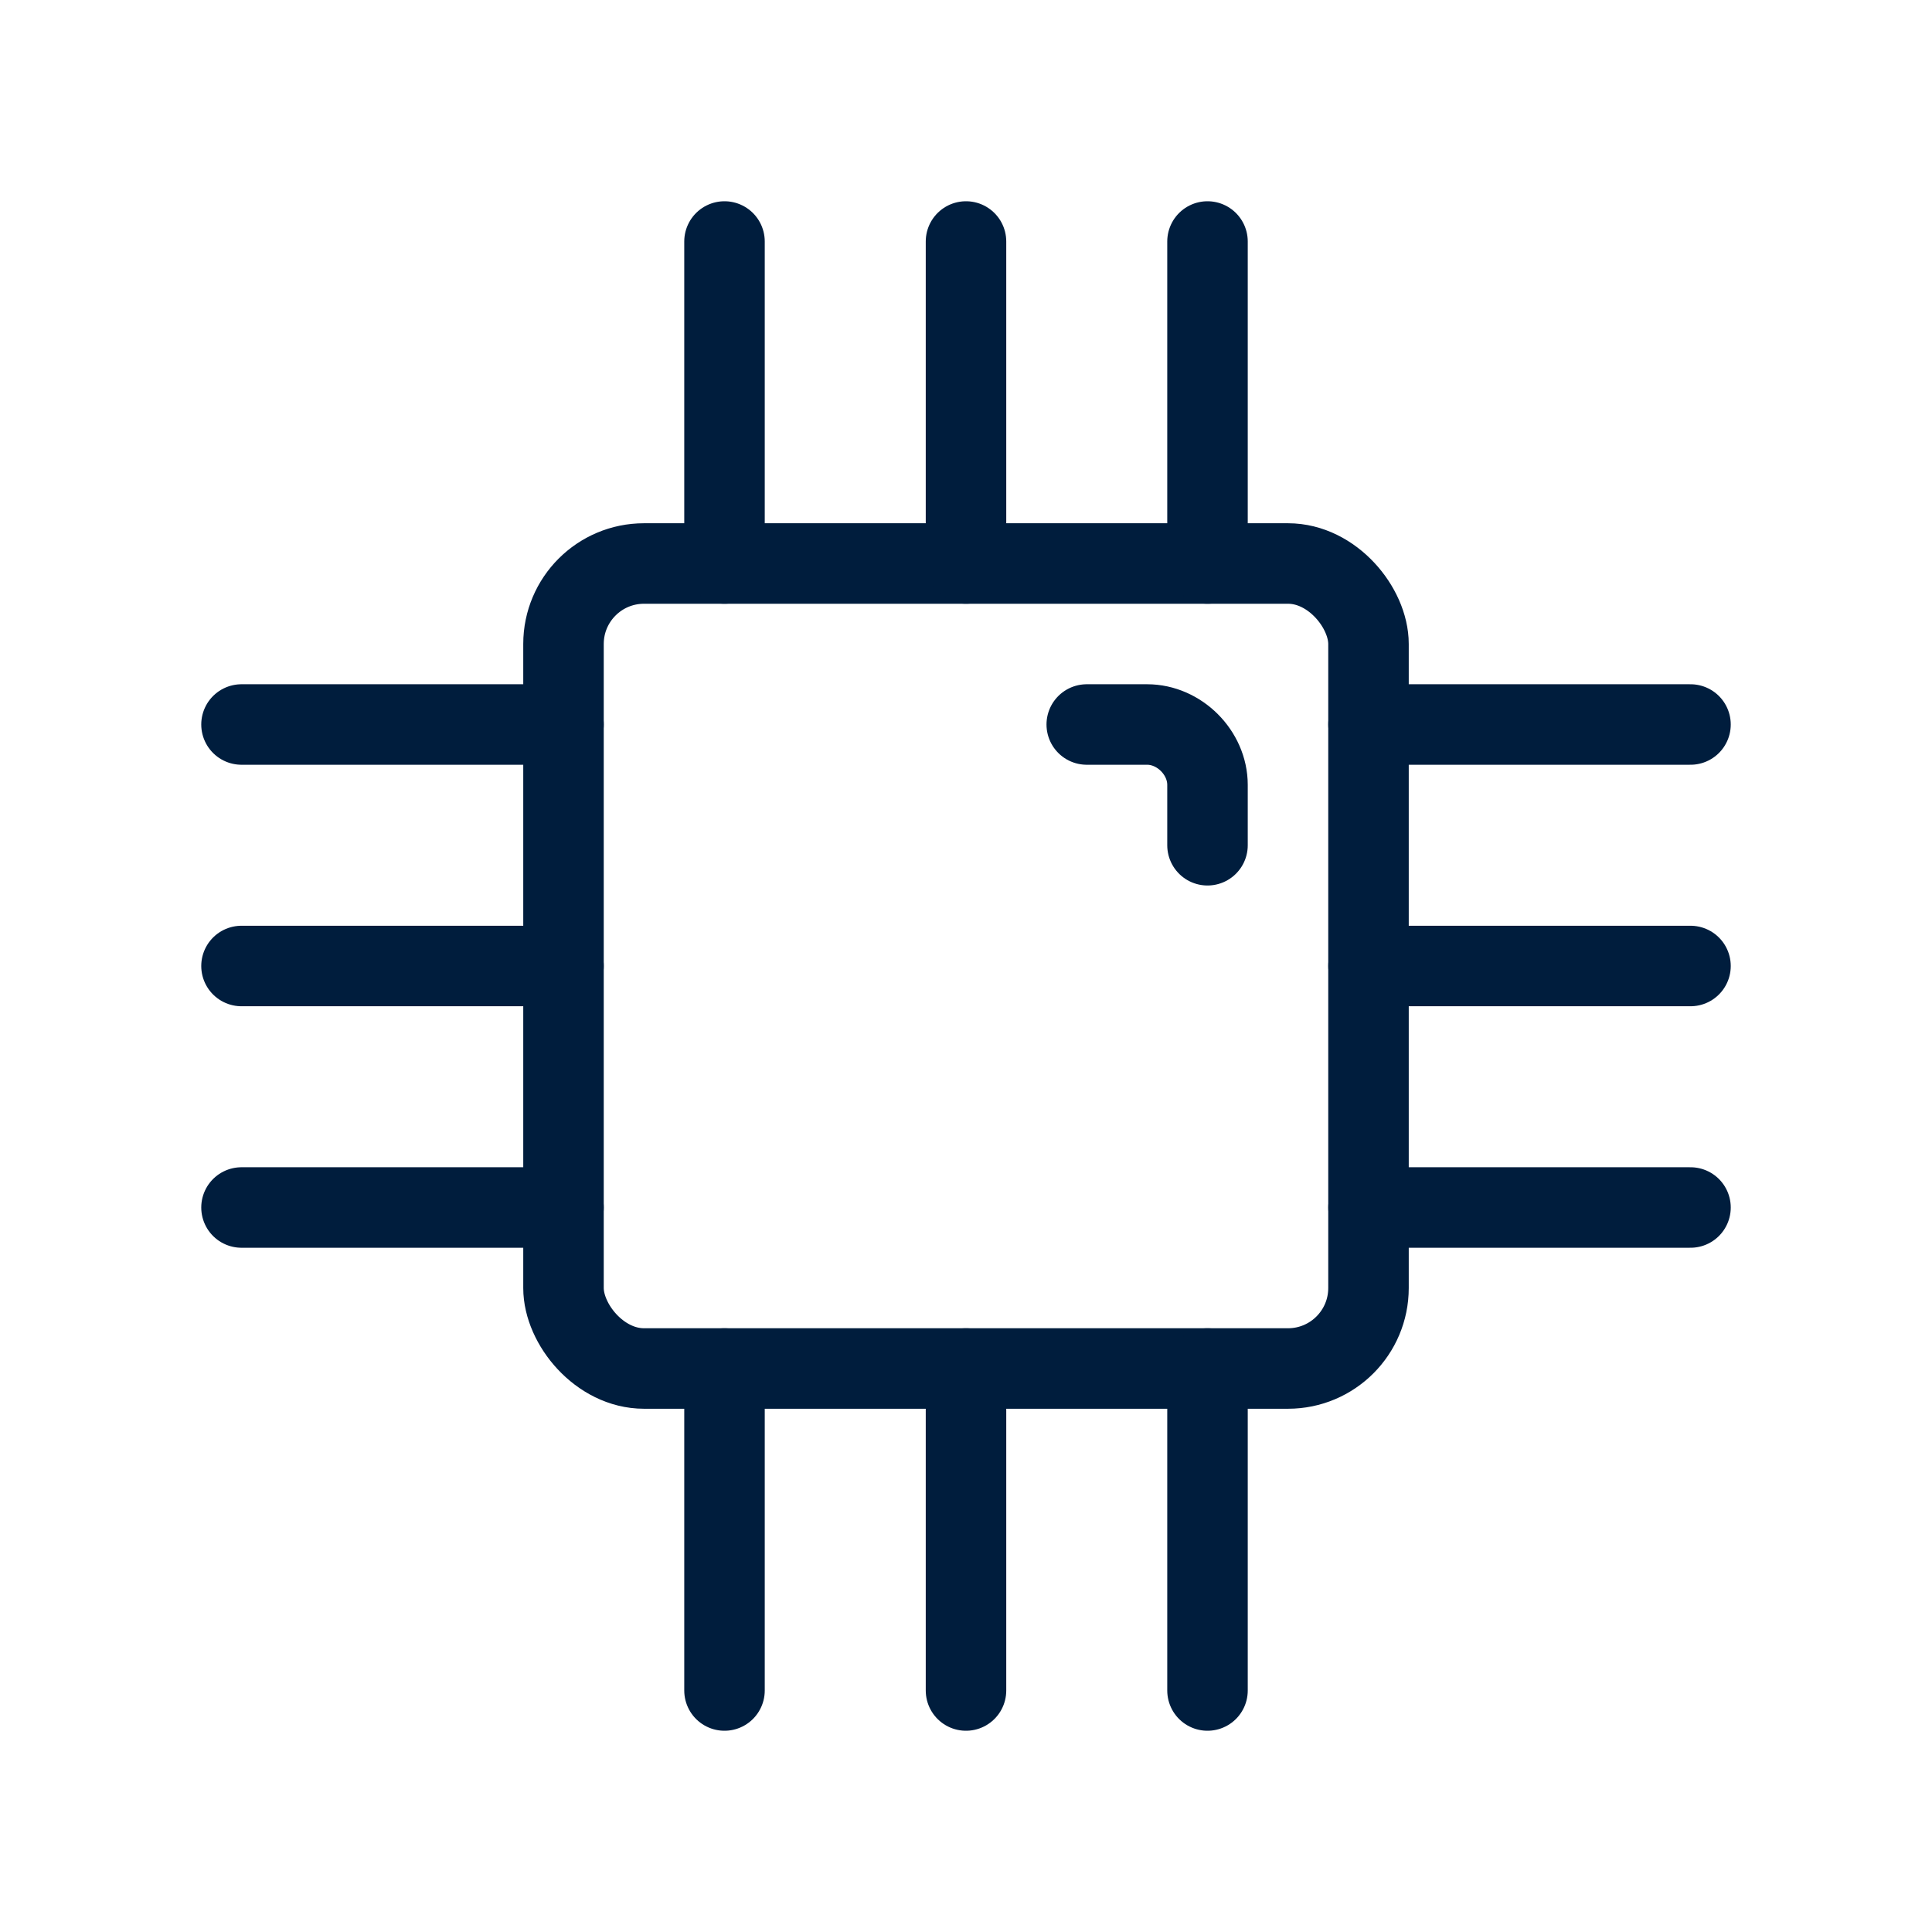 <svg xmlns="http://www.w3.org/2000/svg" id="Layer_1" viewBox="0 0 48 48"><defs><style>      .st0 {        fill: none;        stroke: #001d3d;        stroke-linecap: round;        stroke-linejoin: round;        stroke-width: 2px;      }    </style></defs><rect class="st0" x="14" y="14" width="20" height="20" rx="2" ry="2"></rect><path class="st0" d="M27,18h1.5c.8,0,1.5.7,1.5,1.5v1.5"></path><line class="st0" x1="18" y1="14" x2="18" y2="6"></line><line class="st0" x1="24" y1="14" x2="24" y2="6"></line><line class="st0" x1="30" y1="14" x2="30" y2="6"></line><line class="st0" x1="18" y1="42" x2="18" y2="34"></line><line class="st0" x1="24" y1="42" x2="24" y2="34"></line><line class="st0" x1="30" y1="42" x2="30" y2="34"></line><line class="st0" x1="34" y1="18" x2="42" y2="18"></line><line class="st0" x1="34" y1="24" x2="42" y2="24"></line><line class="st0" x1="34" y1="30" x2="42" y2="30"></line><line class="st0" x1="6" y1="18" x2="14" y2="18"></line><line class="st0" x1="6" y1="24" x2="14" y2="24"></line><line class="st0" x1="6" y1="30" x2="14" y2="30"></line></svg>